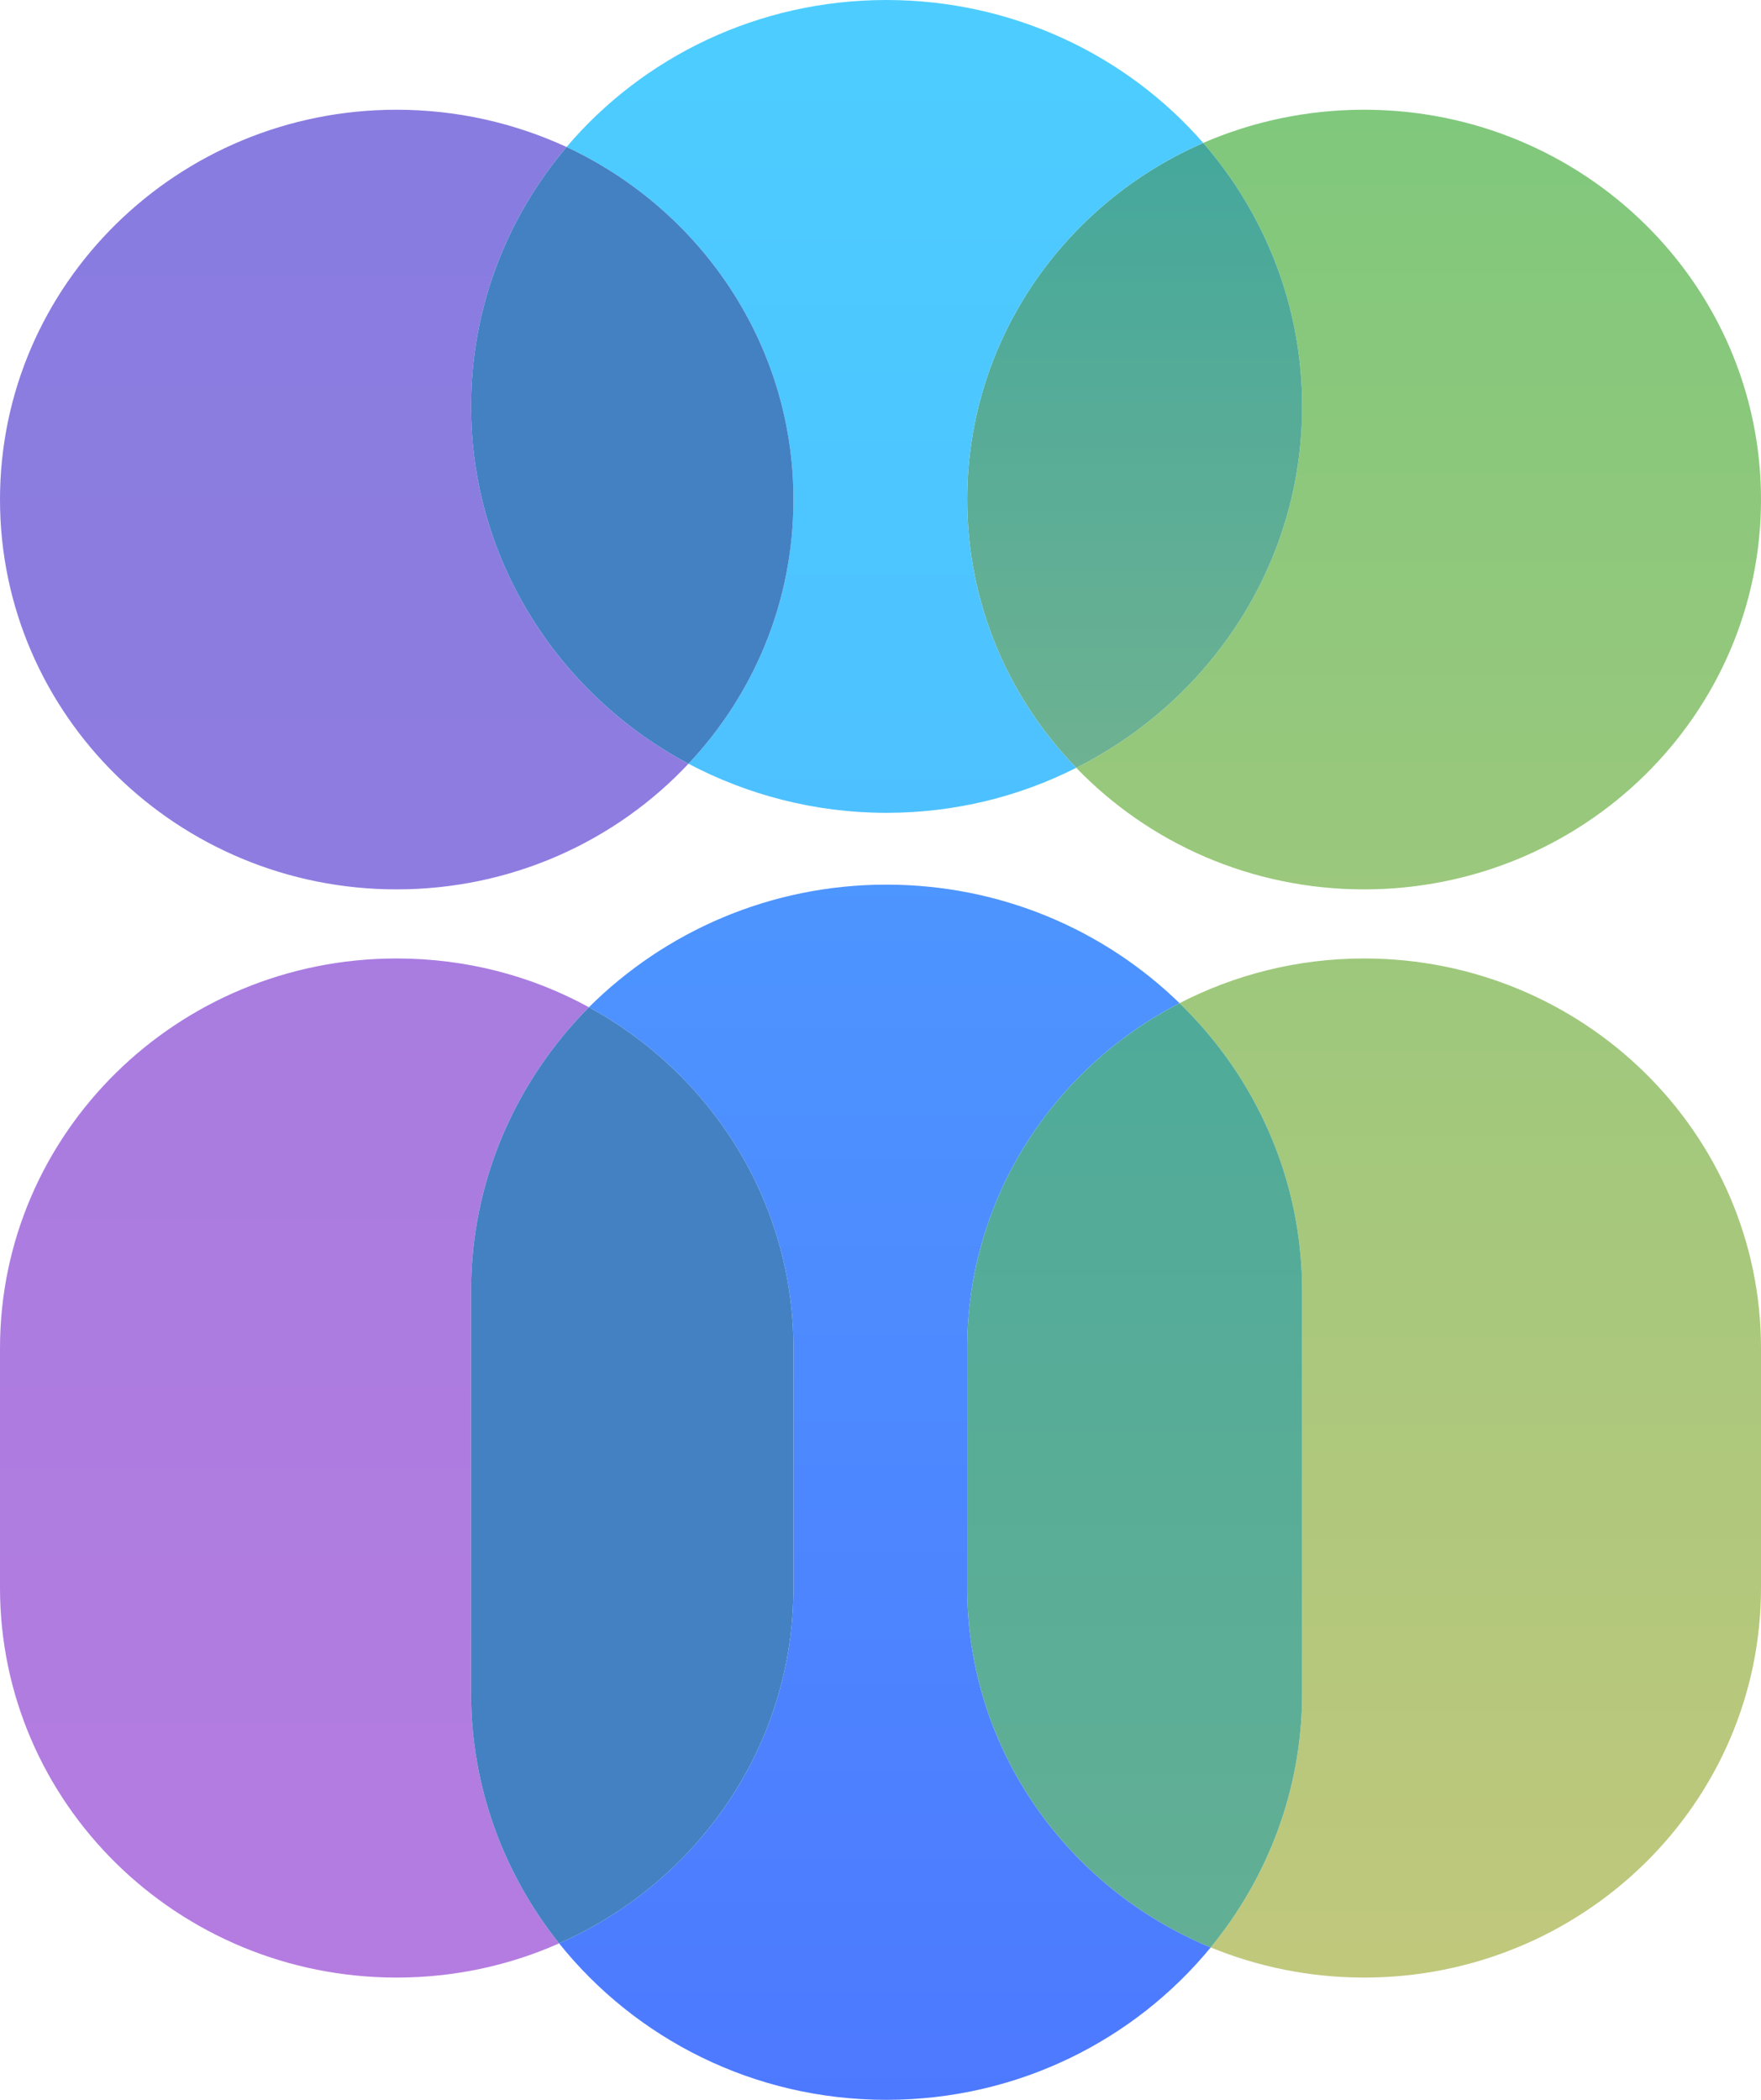 <?xml version="1.0" encoding="UTF-8"?>
<svg xmlns="http://www.w3.org/2000/svg" xmlns:xlink="http://www.w3.org/1999/xlink" width="52" height="62" viewBox="0 0 52 62" fill="none">
  <desc>
			Created with Pixso.
	</desc>
  <defs>
    <linearGradient id="paint_linear_533_49507_0" x1="26" y1="0" x2="26" y2="62" gradientUnits="userSpaceOnUse">
      <stop stop-color="#7CC87C"></stop>
      <stop offset="1" stop-color="#C5C87C"></stop>
    </linearGradient>
  </defs>
  <linearGradient id="paint_linear_533_495070_0" x1="26" y1="0" x2="26" y2="62" gradientUnits="userSpaceOnUse">
    <stop stop-color="#7CC87C"></stop>
    <stop offset="1" stop-color="#C5C87C"></stop>
  </linearGradient>
  <path id="Форма 83" d="M35.53 4.22C36.98 3.59 38.59 3.24 40.28 3.24C46.75 3.24 52 8.39 52 14.75C52 21.11 46.75 26.26 40.28 26.26C36.93 26.26 33.91 24.88 31.78 22.67C35.74 20.68 38.45 16.65 38.45 12C38.45 9.03 37.35 6.32 35.53 4.22Z" fill="url(#paint_linear_533_495070_0)" fill-opacity="1" fill-rule="evenodd"></path>
  <linearGradient id="paint_linear_533_495071_1" x1="26" y1="0" x2="26" y2="62" gradientUnits="userSpaceOnUse">
    <stop stop-color="#7CC87C"></stop>
    <stop offset="1" stop-color="#C5C87C"></stop>
  </linearGradient>
  <path id="Форма 83" d="M34.83 29.62C36.46 28.78 38.31 28.3 40.28 28.3C46.75 28.3 52 33.45 52 39.81L52 46.88C52 53.24 46.75 58.39 40.28 58.39C38.67 58.39 37.14 58.07 35.75 57.5C37.44 55.44 38.45 52.83 38.45 50L38.45 38.12C38.45 34.8 37.07 31.79 34.83 29.62Z" fill="url(#paint_linear_533_495071_1)" fill-opacity="1" fill-rule="evenodd"></path>
  <linearGradient id="paint_linear_533_495072_2" x1="26" y1="0" x2="26" y2="62" gradientUnits="userSpaceOnUse">
    <stop stop-color="#3BA59E"></stop>
    <stop offset="1" stop-color="#C5C87C"></stop>
  </linearGradient>
  <path id="Форма 83" d="M38.45 12C38.45 16.65 35.74 20.68 31.78 22.67C29.78 20.61 28.56 17.82 28.56 14.75C28.56 10.05 31.42 6.01 35.53 4.22C37.35 6.32 38.45 9.03 38.45 12Z" fill="url(#paint_linear_533_495072_2)" fill-opacity="1" fill-rule="evenodd"></path>
  <linearGradient id="paint_linear_533_495073_3" x1="26" y1="0" x2="26" y2="62" gradientUnits="userSpaceOnUse">
    <stop stop-color="#3BA59E"></stop>
    <stop offset="1" stop-color="#65B094"></stop>
  </linearGradient>
  <path id="Форма 83" d="M28.56 46.88L28.56 39.81C28.56 35.38 31.1 31.54 34.83 29.62C37.07 31.79 38.45 34.8 38.45 38.12L38.45 50C38.45 52.83 37.44 55.44 35.75 57.5C31.53 55.76 28.56 51.66 28.56 46.88Z" fill="url(#paint_linear_533_495073_3)" fill-opacity="1" fill-rule="evenodd"></path>
  <linearGradient id="paint_linear_533_495074_4" x1="26" y1="0" x2="26" y2="62" gradientUnits="userSpaceOnUse">
    <stop stop-color="#877CE0"></stop>
    <stop offset="1" stop-color="#9A7CE0"></stop>
  </linearGradient>
  <path id="Форма 83" d="M0 14.75C0 8.39 5.25 3.24 11.71 3.24C13.51 3.24 15.21 3.64 16.73 4.34C14.97 6.42 13.91 9.09 13.91 12C13.91 16.55 16.51 20.52 20.33 22.55C18.19 24.83 15.12 26.26 11.71 26.26C5.25 26.26 0 21.11 0 14.75Z" fill="url(#paint_linear_533_495074_4)" fill-opacity="1" fill-rule="evenodd"></path>
  <linearGradient id="paint_linear_533_495075_5" x1="26" y1="0" x2="26" y2="62" gradientUnits="userSpaceOnUse">
    <stop stop-color="#9D7CE0"></stop>
    <stop offset="1" stop-color="#B67CE0"></stop>
  </linearGradient>
  <path id="Форма 83" d="M0 46.88L0 39.81C0 33.45 5.25 28.3 11.71 28.3C13.78 28.3 15.71 28.82 17.39 29.74C15.24 31.91 13.91 34.86 13.91 38.12L13.91 50C13.91 52.78 14.89 55.35 16.51 57.38C15.05 58.03 13.42 58.39 11.71 58.39C5.25 58.39 0 53.24 0 46.88Z" fill="url(#paint_linear_533_495075_5)" fill-opacity="1" fill-rule="evenodd"></path>
  <linearGradient id="paint_linear_533_495076_6" x1="26" y1="0" x2="26" y2="62" gradientUnits="userSpaceOnUse">
    <stop stop-color="#4DCDFF"></stop>
    <stop offset="1" stop-color="#4DAEFF"></stop>
  </linearGradient>
  <path id="Форма 83" d="M31.78 22.67C30.1 23.52 28.2 24 26.17 24C24.07 24 22.07 23.47 20.33 22.55C22.26 20.5 23.43 17.76 23.43 14.75C23.43 10.16 20.69 6.19 16.73 4.34C18.98 1.69 22.38 0 26.17 0C29.92 0 33.28 1.64 35.53 4.22C31.42 6.01 28.56 10.05 28.56 14.75C28.56 17.82 29.78 20.61 31.78 22.67Z" fill="url(#paint_linear_533_495076_6)" fill-opacity="1" fill-rule="evenodd"></path>
  <linearGradient id="paint_linear_533_495077_7" x1="26" y1="0" x2="26" y2="62" gradientUnits="userSpaceOnUse">
    <stop stop-color="#4DA9FF"></stop>
    <stop offset="1" stop-color="#4D79FF"></stop>
  </linearGradient>
  <path id="Форма 83" d="M28.56 39.81L28.56 46.88C28.56 51.66 31.53 55.76 35.75 57.5C33.5 60.24 30.05 62 26.17 62C22.25 62 18.76 60.19 16.51 57.38C20.59 55.58 23.43 51.56 23.43 46.88L23.43 39.81C23.43 35.48 21 31.71 17.39 29.74C19.63 27.51 22.74 26.12 26.17 26.12C29.56 26.12 32.61 27.46 34.83 29.62C31.1 31.54 28.56 35.38 28.56 39.81Z" fill="url(#paint_linear_533_495077_7)" fill-opacity="1" fill-rule="evenodd"></path>
  <path id="Форма 83" d="M20.33 22.55C16.51 20.52 13.91 16.55 13.91 12C13.91 9.09 14.97 6.42 16.73 4.34C20.69 6.19 23.43 10.16 23.43 14.75C23.43 17.76 22.26 20.5 20.33 22.55Z" fill="#4381C3" fill-opacity="1" fill-rule="evenodd"></path>
  <path id="Форма 83" d="M23.43 39.81L23.43 46.88C23.43 51.56 20.59 55.58 16.51 57.38C14.89 55.35 13.91 52.78 13.91 50L13.91 38.12C13.91 34.86 15.24 31.91 17.39 29.74C21 31.71 23.43 35.48 23.43 39.81Z" fill="#4381C3" fill-opacity="1" fill-rule="evenodd"></path>
</svg>
